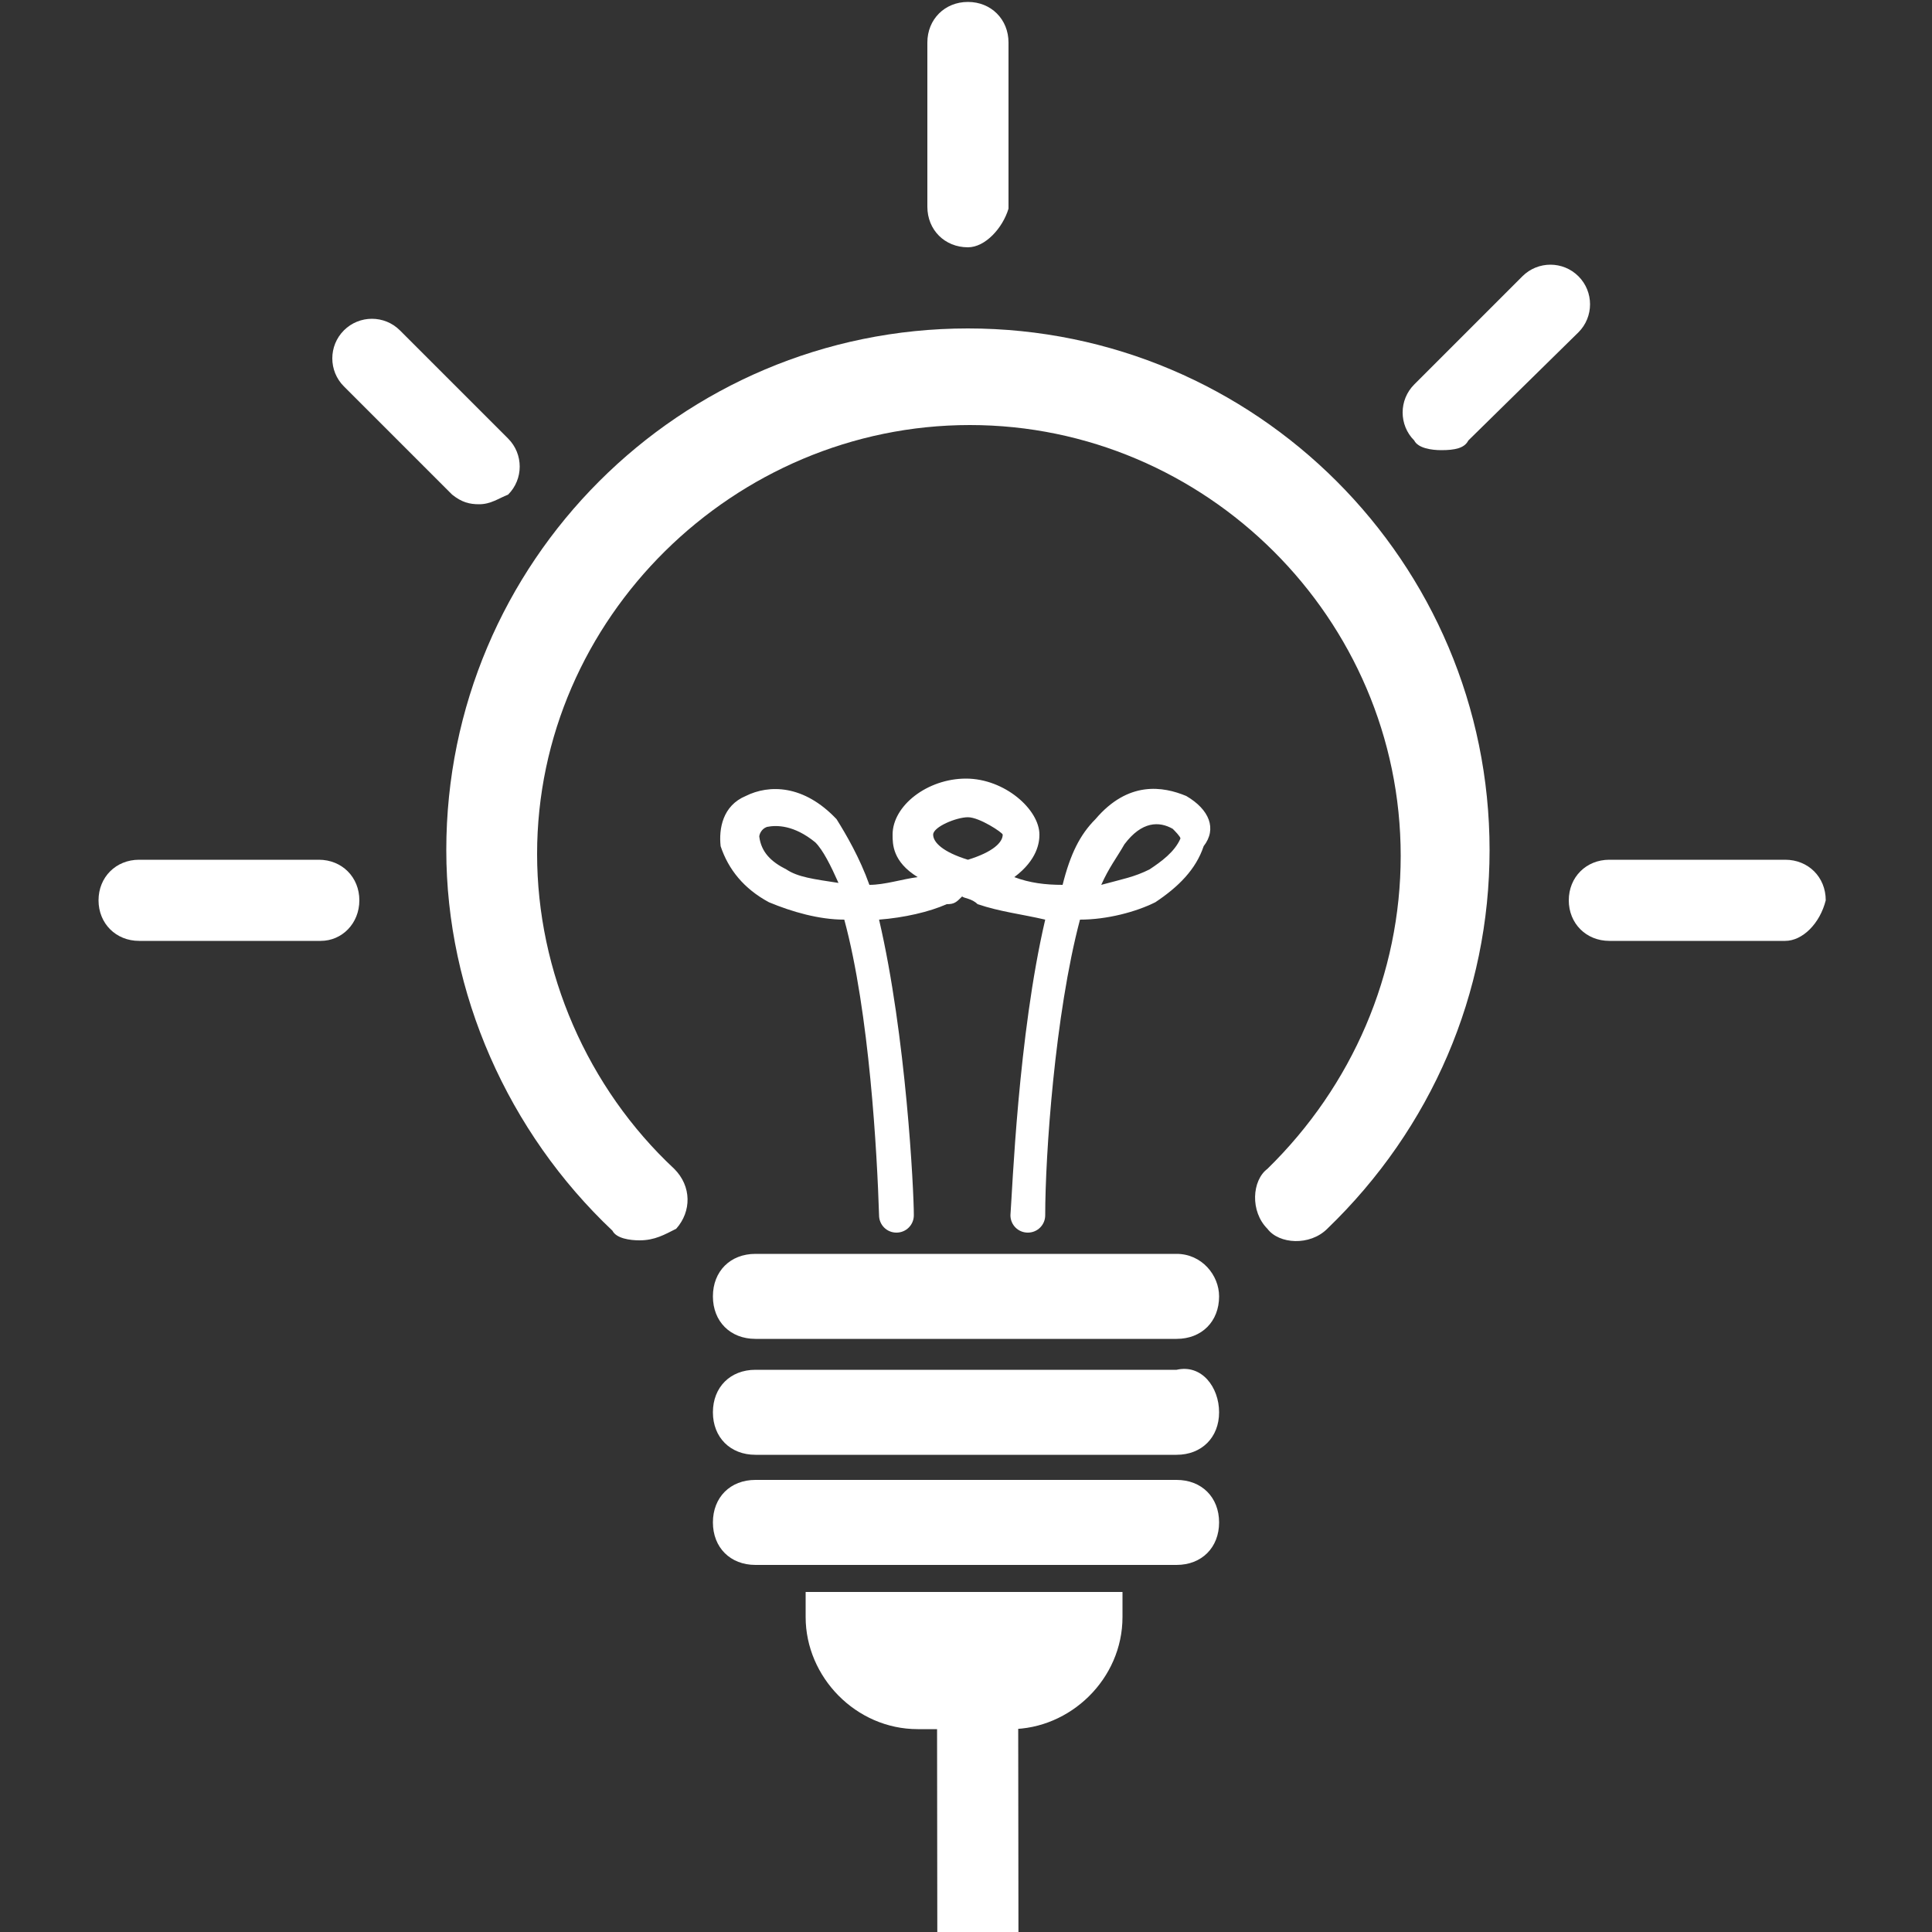 <?xml version="1.0" encoding="utf-8"?>
<!-- Generator: Adobe Illustrator 24.0.0, SVG Export Plug-In . SVG Version: 6.00 Build 0)  -->
<svg version="1.1" id="Layer_1" xmlns="http://www.w3.org/2000/svg" xmlns:xlink="http://www.w3.org/1999/xlink" x="0px" y="0px"
	 viewBox="0 0 100 100" style="enable-background:new 0 0 100 100;" xml:space="preserve">
<rect x="0" y="0" width="100" height="100" fill="#333333" stroke="none"/>
<style type="text/css">
	.st0{fill:#FFFFFF;}
</style>
<g>
	<g>
		<path class="st0" d="M48.6,171.1l-0.1-83.6c0-1.2,0.9-2.1,2.1-2.1l0,0c1.2,0,2.1,0.9,2.1,2.1l0.1,85.4c0,0.5-0.1,1.2-0.5,1.4
			c-0.4,0.4-0.9,0.5-1.4,0.5"/>
		<g>
			<g>
				<path class="st0" d="M61.4,41.2c-1.2-0.5-3-0.8-4.7,1.2c-0.8,0.8-1.3,1.8-1.7,3.4c-0.9,0-1.7-0.1-2.5-0.4
					c1.2-0.9,1.3-1.8,1.3-2.2c0-1.3-1.8-2.9-3.8-2.9s-3.8,1.4-3.8,2.9c0,0.5,0,1.4,1.3,2.2c-0.8,0.1-1.7,0.4-2.5,0.4
					c-0.5-1.4-1.2-2.6-1.7-3.4c-1.7-1.8-3.5-1.8-4.7-1.2c-1.2,0.5-1.4,1.7-1.3,2.6c0.4,1.2,1.2,2.2,2.5,2.9c1.2,0.5,2.6,0.9,3.9,0.9
					c1.3,4.8,1.7,12.1,1.8,15.3c0,0.5,0.4,0.9,0.9,0.9c0.5,0,0.9-0.4,0.9-0.9c0-1.3-0.4-9.3-1.8-15.3c1.3-0.1,2.6-0.4,3.5-0.8
					c0.4,0,0.5-0.1,0.8-0.4c0.1,0.1,0.5,0.1,0.8,0.4c1.2,0.4,2.2,0.5,3.5,0.8c-1.4,6-1.7,14-1.8,15.3c0,0.5,0.4,0.9,0.9,0.9
					c0.5,0,0.9-0.4,0.9-0.9c0-3.1,0.5-10.4,1.8-15.3c1.4,0,2.9-0.4,3.9-0.9c1.2-0.8,2.1-1.7,2.5-2.9C63,42.9,62.6,41.9,61.4,41.2z
					 M40.7,45c-0.8-0.4-1.3-0.9-1.4-1.7c0-0.1,0.1-0.4,0.4-0.5c0.5-0.1,1.4-0.1,2.5,0.8c0.4,0.4,0.8,1.2,1.2,2.1
					C42.1,45.5,41.3,45.4,40.7,45z M50.1,44.5c-1.3-0.4-1.8-0.9-1.8-1.3s1.2-0.9,1.8-0.9c0.6,0,1.8,0.8,1.8,0.9
					C51.9,43.6,51.4,44.1,50.1,44.5z M59.5,45c-0.8,0.4-1.4,0.5-2.5,0.8c0.4-0.9,0.8-1.4,1.2-2.1c0.9-1.2,1.8-1.2,2.5-0.8
					c0.1,0.1,0.4,0.4,0.4,0.5C60.8,44.1,60.1,44.6,59.5,45z"/>
				<path class="st0" d="M33.1,64.2c-0.5,0-1.2-0.1-1.4-0.5c-5.4-5.1-8.6-12.3-8.6-19.7c0-14.9,12.1-27,27-27s27,12.1,27,27
					c0,7.4-3,14.4-8.4,19.6c-0.9,0.9-2.5,0.8-3.1,0c-0.9-0.9-0.8-2.5,0-3.1c4.4-4.3,6.9-10.1,6.9-16.2c0-12.3-10.1-22.3-22.3-22.3
					S27.8,32,27.8,44.2c0,6.1,2.6,12.1,7.1,16.3c0.9,0.9,0.9,2.2,0.1,3.1C34.4,63.9,33.9,64.2,33.1,64.2z"/>
				<path class="st0" d="M63.1,67.1c0,1.3-0.9,2.2-2.2,2.2H39.1c-1.3,0-2.2-0.9-2.2-2.2l0,0c0-1.3,0.9-2.2,2.2-2.2h21.8
					C62.2,64.9,63.1,66,63.1,67.1L63.1,67.1z"/>
				<path class="st0" d="M63.1,73.1c0,1.3-0.9,2.2-2.2,2.2H39.1c-1.3,0-2.2-0.9-2.2-2.2l0,0c0-1.3,0.9-2.2,2.2-2.2h21.8
					C62.2,70.6,63.1,71.8,63.1,73.1L63.1,73.1z"/>
				<path class="st0" d="M63.1,78.8c0,1.3-0.9,2.2-2.2,2.2H39.1c-1.3,0-2.2-0.9-2.2-2.2l0,0c0-1.3,0.9-2.2,2.2-2.2h21.8
					C62.2,76.6,63.1,77.5,63.1,78.8L63.1,78.8z"/>
				<path class="st0" d="M41.7,82.4v1.3c0,3.1,2.6,5.8,5.8,5.8h4.8c3.1,0,5.8-2.6,5.8-5.8v-1.3H41.7z"/>
			</g>
			<path class="st0" d="M92.4,48.7L92.4,48.7h-9.1c-1.2,0-2.1-0.9-2.1-2.1c0-1.2,0.9-2.1,2.1-2.1l0,0h9.1c1.2,0,2.1,0.9,2.1,2.1
				C94.2,47.8,93.3,48.7,92.4,48.7z"/>
			<path class="st0" d="M16.6,48.7L16.6,48.7H7.2c-1.2,0-2.1-0.9-2.1-2.1c0-1.2,0.9-2.1,2.1-2.1l0,0h9.3c1.2,0,2.1,0.9,2.1,2.1
				C18.6,47.8,17.7,48.7,16.6,48.7z"/>
			<path class="st0" d="M50.1,12.8L50.1,12.8c-1.2,0-2.1-0.9-2.1-2.1V2.2c0-1.2,0.9-2.1,2.1-2.1l0,0c1.2,0,2.1,0.9,2.1,2.1v8.6
				C51.9,11.8,51,12.8,50.1,12.8z"/>
			<path class="st0" d="M74.6,23.3c-0.5,0-1.2-0.1-1.4-0.5c-0.8-0.8-0.8-2.1,0-2.9l5.6-5.6c0.8-0.8,2.1-0.8,2.9,0
				c0.8,0.8,0.8,2.1,0,2.9l-5.7,5.6C75.8,23.2,75.3,23.3,74.6,23.3z"/>
			<path class="st0" d="M24.8,26.1c-0.5,0-0.9-0.1-1.4-0.5L17.8,20c-0.8-0.8-0.8-2.1,0-2.9s2.1-0.8,2.9,0l5.6,5.6
				c0.8,0.8,0.8,2.1,0,2.9C25.8,25.8,25.4,26.1,24.8,26.1z"/>
		</g>
	</g>
</g>
</svg>
